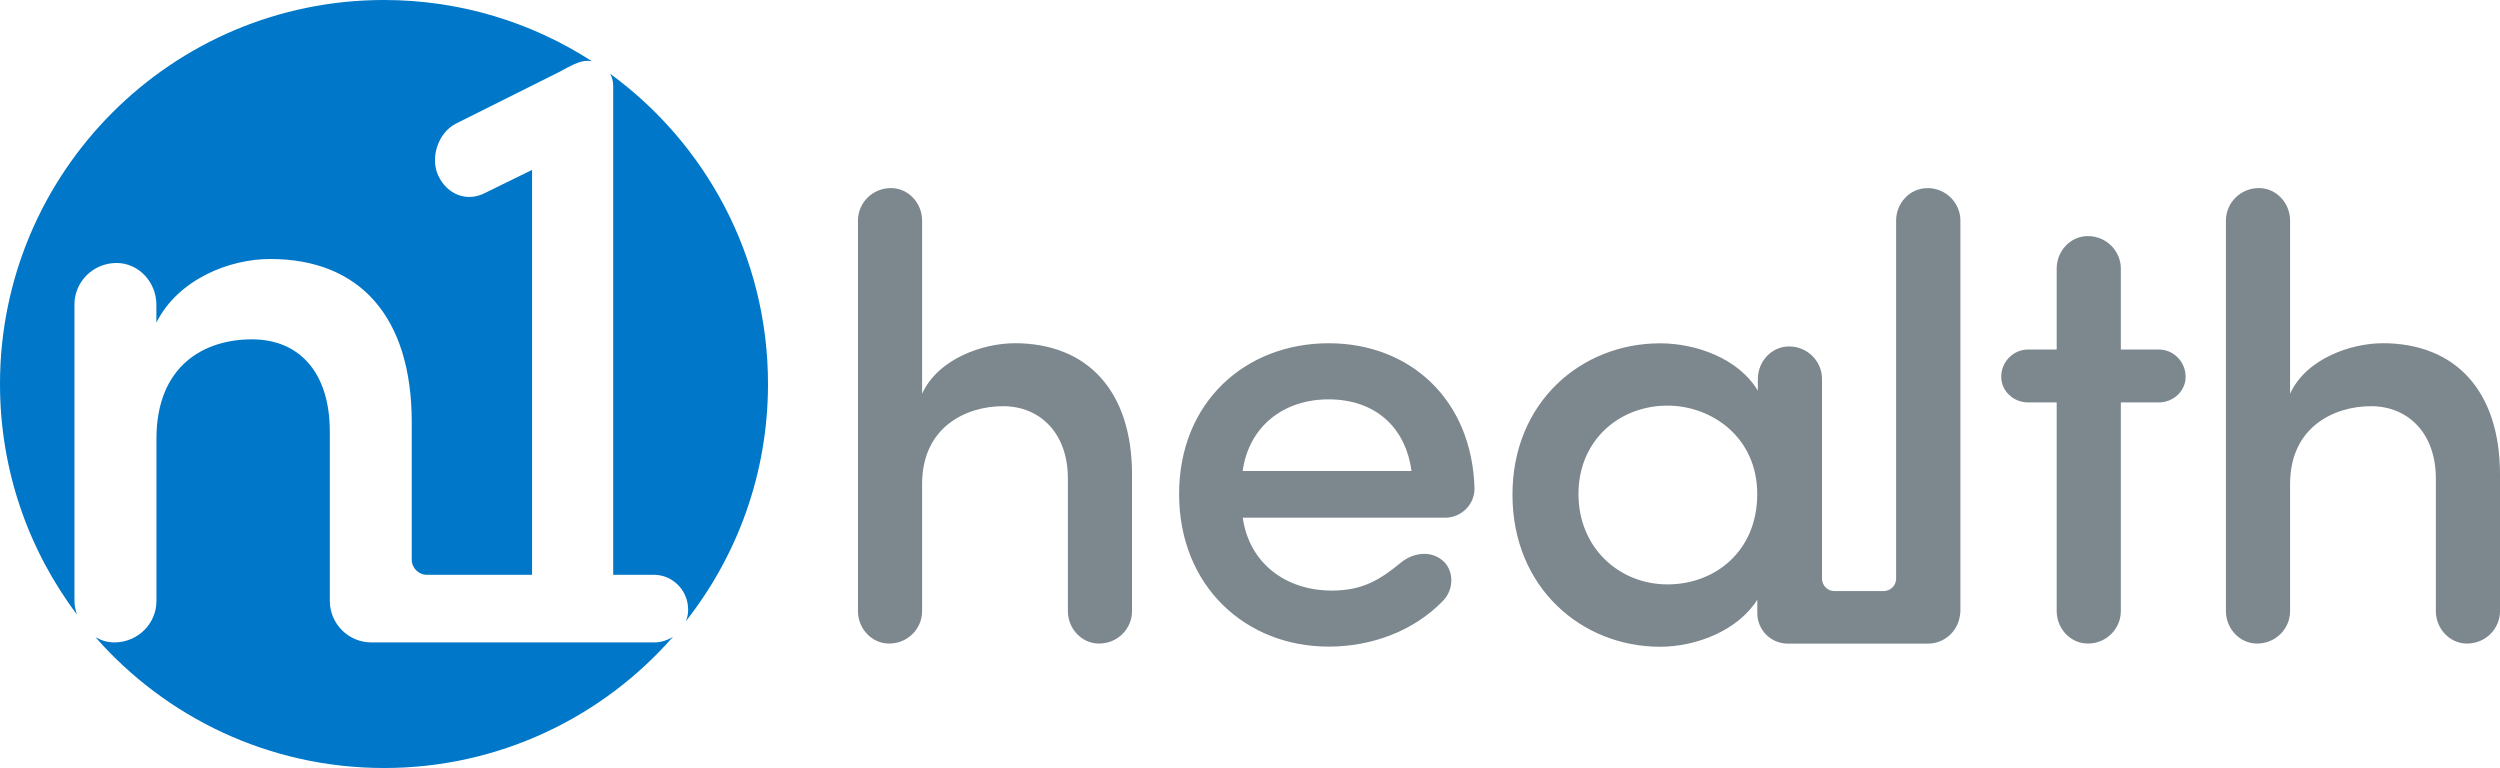 <?xml version="1.0" encoding="UTF-8" standalone="no"?>
<svg
   id="Layer_2"
   viewBox="0 0 351.56 108"
   version="1.1"
   width="100%"
   height="100%"
   xmlns="http://www.w3.org/2000/svg"
   xmlns:svg="http://www.w3.org/2000/svg">
  <defs
     id="defs4">
    <style
       id="style2">.cls-1{fill:#0077c8;}.cls-2{fill:#7c878e;}</style>
  </defs>
  <g
     id="g12">
    <path
       class="cls-1"
       d="m 16.37,36.98 c 3.14,-0.01 5.62,2.71 5.62,5.85 v 2.54 c 3.02,-6.04 10.18,-8.95 16,-8.95 12.64,0 19.91,8.17 19.91,22.93 v 19.34 c 0,1.18 0.96,2.14 2.14,2.14 H 74.82 V 23.89 l -6.6,3.24 c -2.57,1.34 -5.37,0.22 -6.6,-2.46 -1.12,-2.35 -0.11,-5.93 2.46,-7.27 l 14.54,-7.27 c 1.45,-0.78 2.8,-1.57 3.92,-1.57 h 0.22 c 0.17,0 0.32,0.03 0.48,0.05 C 74.81,3.17 64.78,0 54,0 24.18,0 0,24.18 0,54 0,66.17 4.03,77.39 10.82,86.42 10.61,85.81 10.47,85.16 10.47,84.48 V 42.8 c 0,-3.12 2.56,-5.8 5.9,-5.82 z"
       id="path6" />
    <path
       class="cls-1"
       d="m 52.23,90.34 c -3.23,0 -5.85,-2.62 -5.85,-5.85 V 60.7 C 46.38,52.42 42.13,47.72 35.42,47.72 28.71,47.72 22,51.41 22,61.7 v 22.82 c 0,3.13 -2.56,5.8 -5.9,5.82 -0.98,0 -1.88,-0.28 -2.68,-0.74 9.9,11.28 24.41,18.4 40.59,18.4 16.18,0 30.74,-7.15 40.64,-18.46 -0.78,0.5 -1.71,0.8 -2.68,0.8 z"
       id="path8" />
    <path
       class="cls-1"
       d="m 108,54 c 0,-17.93 -8.75,-33.81 -22.2,-43.63 0.27,0.5 0.43,1.06 0.43,1.66 v 68.8 h 5.73 c 2.61,0 4.88,2.19 4.81,5.05 -0.01,0.53 -0.14,1.02 -0.33,1.49 C 103.67,78.18 108,66.6 108,54 Z"
       id="path10" />
  </g>
  <path
     class="cls-2"
     d="m 142.64,48.27 c -4.29,0 -10.69,2.1 -12.97,7.1 V 31.01 c 0,-2.45 -1.93,-4.56 -4.38,-4.56 -2.63,0 -4.64,2.1 -4.64,4.56 v 54.93 c 0,2.45 1.93,4.56 4.38,4.56 2.63,0 4.64,-2.1 4.64,-4.56 V 68.07 c 0,-8.06 6.22,-10.95 11.39,-10.95 5.17,0 9.11,3.77 9.11,10.16 v 18.66 c 0,2.45 1.93,4.56 4.38,4.56 2.63,0 4.64,-2.1 4.64,-4.56 V 66.75 c 0,-11.65 -6.13,-18.49 -16.56,-18.49 z m 44.2,0 c -11.65,0 -21.03,8.23 -21.03,21.2 0,12.97 9.37,21.46 21.03,21.46 6.05,0 12,-2.19 16.12,-6.48 1.58,-1.66 1.49,-4.38 -0.17,-5.69 -1.84,-1.49 -4.29,-0.88 -5.78,0.35 -2.98,2.45 -5.43,3.94 -9.72,3.94 -6.57,0 -11.65,-3.94 -12.53,-10.25 h 28.47 c 2.19,0 4.12,-1.75 4.12,-4.12 C 207,56.15 198.24,48.27 186.85,48.27 Z m -12.09,17.96 c 0.88,-6.31 5.78,-10.07 12.09,-10.07 6.31,0 10.78,3.68 11.65,10.07 z m 96.27,-39.77 c -2.45,0 -4.38,2.1 -4.38,4.56 v 50.4 c -0.03,0.94 -0.8,1.7 -1.75,1.7 h -6.93 c -0.93,0 -1.68,-0.73 -1.74,-1.64 v -28.2 c 0,-2.45 -2.01,-4.56 -4.64,-4.56 -2.45,0 -4.38,2.1 -4.38,4.56 v 1.66 c -2.8,-4.64 -8.85,-6.66 -13.75,-6.66 -11.04,0 -20.76,8.23 -20.76,21.29 0,13.06 9.72,21.38 20.76,21.38 5.03,0 10.91,-2.24 13.67,-6.62 v 1.9 c 0,2.36 1.92,4.28 4.28,4.28 h 19.71 c 2.33,0 4.23,-1.75 4.51,-4 0.02,-0.18 0.06,-0.36 0.06,-0.55 v 0 -54.95 c 0,-2.45 -2.01,-4.56 -4.64,-4.56 z M 234.5,82.18 c -6.83,0 -12.53,-5.17 -12.53,-12.7 0,-7.53 5.69,-12.44 12.53,-12.44 6.13,0 12.61,4.38 12.61,12.44 0,8.06 -5.96,12.7 -12.61,12.7 z m 69.08,-33.03 h -5.34 V 37.76 c 0,-2.45 -2.02,-4.56 -4.64,-4.56 -2.45,0 -4.38,2.1 -4.38,4.56 v 11.39 h -4.03 c -2.01,0 -3.77,1.66 -3.77,3.85 0,2.01 1.75,3.59 3.77,3.59 h 4.03 v 29.35 c 0,2.45 1.93,4.56 4.38,4.56 2.63,0 4.64,-2.1 4.64,-4.56 V 56.59 h 5.34 c 2.02,0 3.77,-1.58 3.77,-3.59 0,-2.19 -1.75,-3.85 -3.77,-3.85 z m 31.43,-0.88 c -4.29,0 -10.69,2.1 -12.97,7.1 V 31.01 c 0,-2.45 -1.93,-4.56 -4.38,-4.56 -2.63,0 -4.64,2.1 -4.64,4.56 v 54.93 c 0,2.45 1.93,4.56 4.38,4.56 2.63,0 4.64,-2.1 4.64,-4.56 V 68.07 c 0,-8.06 6.22,-10.95 11.39,-10.95 5.17,0 9.11,3.77 9.11,10.16 v 18.66 c 0,2.45 1.93,4.56 4.38,4.56 2.63,0 4.64,-2.1 4.64,-4.56 V 66.75 C 351.56,55.1 345.43,48.26 335,48.26 Z"
     id="path14" />
</svg>